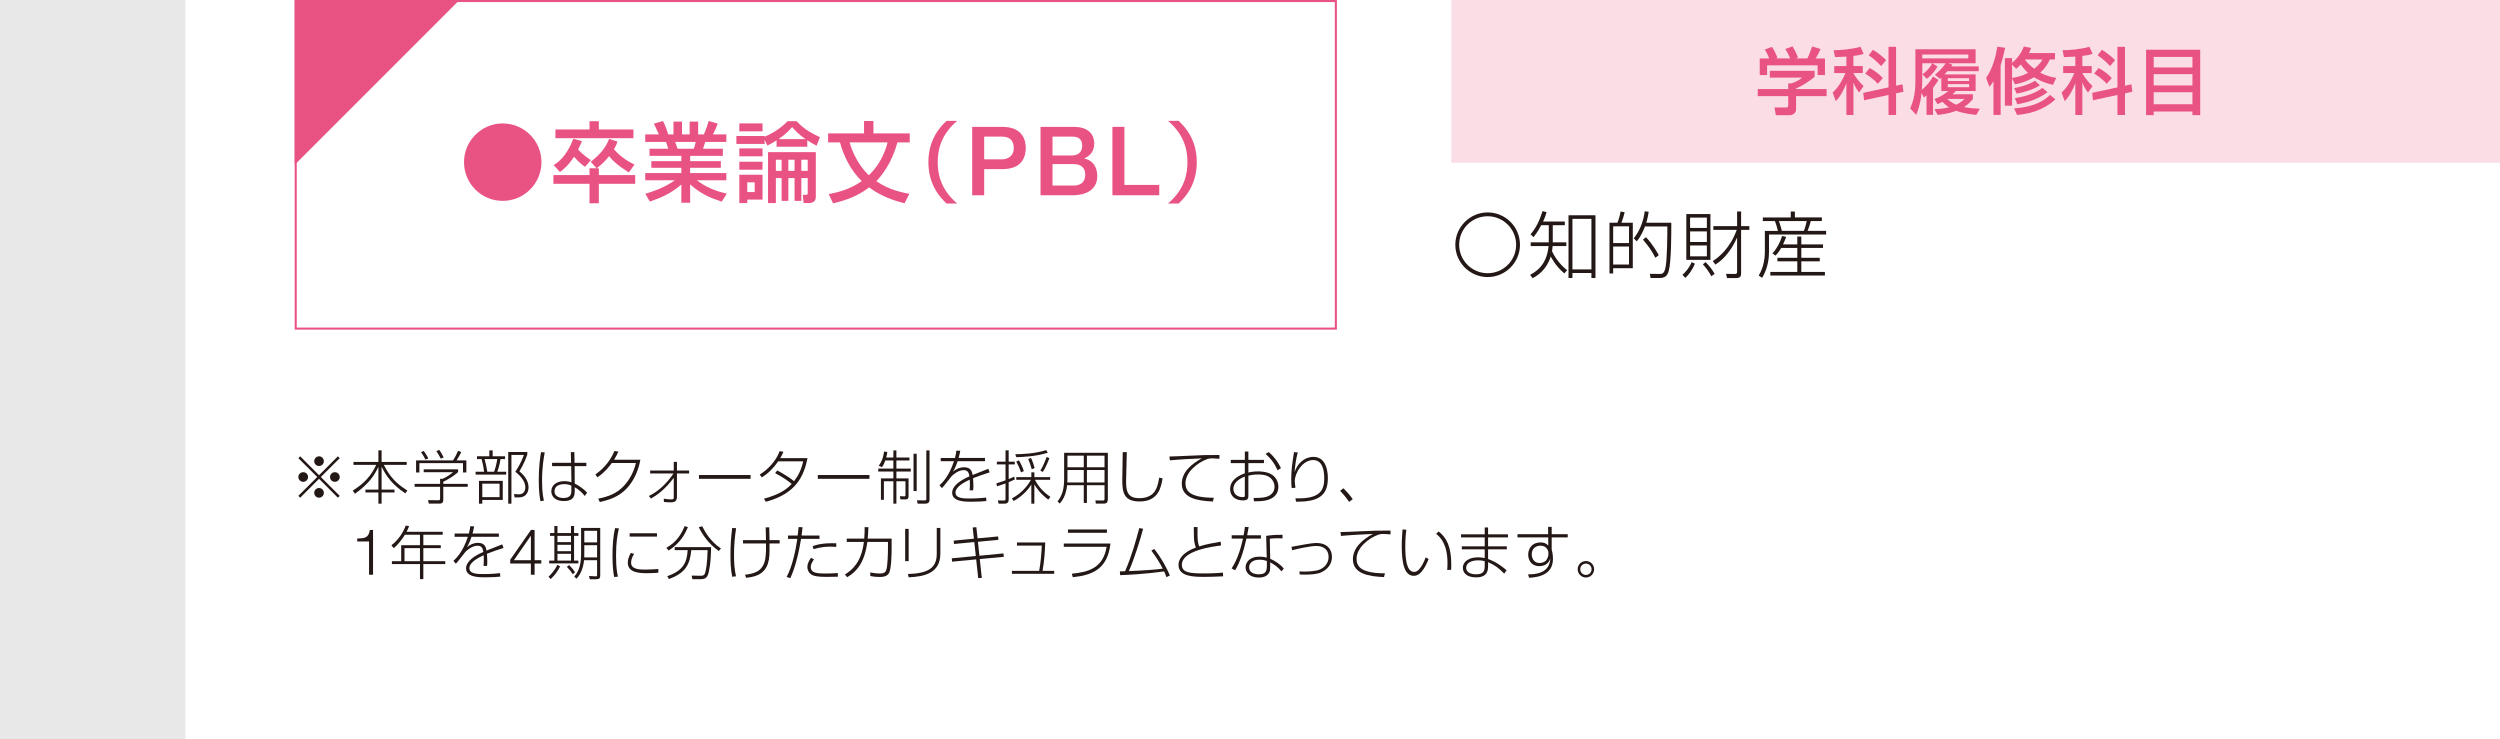 <?xml version="1.0" encoding="UTF-8"?><svg id="_イヤー_2" xmlns="http://www.w3.org/2000/svg" viewBox="0 0 860 254.29"><defs><style>.cls-1{fill:#e95383;}.cls-2{fill:#e9e8e8;}.cls-3{fill:#fbdde6;}.cls-4{fill:#231815;}</style></defs><g id="mb"><rect class="cls-2" width="63.78" height="254.29"/><g><g><g><path class="cls-4" d="M522.87,84.19c0,6.12-5,11.12-11.12,11.12s-11.12-5-11.12-11.12,5.05-11.12,11.12-11.12,11.12,4.92,11.12,11.12Zm-20.92,0c0,5.4,4.38,9.8,9.8,9.8s9.8-4.4,9.8-9.8-4.42-9.8-9.8-9.8-9.8,4.33-9.8,9.8Z"/><path class="cls-4" d="M538.3,76.19v1.28h-4.15v5.88h4.67v1.3h-4.73c-.05,.8-.12,1.33-.2,1.72,.67,1.6,2.5,4.5,5.2,6.58l-.95,1.1c-2.9-2.4-4.33-5.15-4.68-5.82-1.47,4.6-4.5,6.55-6.25,7.47l-.85-1.17c4.35-2.25,5.92-5.67,6.35-9.88h-6.15v-1.3h6.22v-5.88h-2.6c-1.3,2.47-2.23,3.57-2.67,4.1l-1-.97c1.77-2.08,2.95-4.3,4.15-8l1.38,.4c-.25,.8-.55,1.78-1.22,3.2h7.47Zm10.55,19.45h-1.4v-1.73h-6.53v1.73h-1.35v-21.58h9.27v21.58Zm-1.4-20.35h-6.53v17.38h6.53v-17.38Z"/><path class="cls-4" d="M556.35,76.64c.25-.5,.6-1.25,1.15-3.88l1.38,.25c-.15,.67-.5,2.02-1.12,3.62h3.92v15.62h-6.75v1.83h-1.27v-17.45h2.7Zm4.03,1.22h-5.45v5.75h5.45v-5.75Zm0,6.95h-5.45v6.2h5.45v-6.2Zm14.55-8.17c0,3.55,0,13.52-.88,16.52-.5,1.78-1.27,2.48-3.3,2.48h-2.95l-.25-1.45,3.17,.05c1.05,.03,1.65-.05,2.15-1.9,.67-2.6,.7-12.18,.7-14.43h-7.7c-.42,1.1-1.4,3.5-2.85,5.12l-1-1.05c1.97-2.47,3.3-5.65,3.77-9.3l1.35,.17c-.15,1-.3,2.05-.83,3.78h8.6Zm-5.47,12.05c-1.23-2.4-2.3-3.92-4.28-6.25l1.03-.85c2.33,2.42,3.97,5.4,4.4,6.17l-1.15,.92Z"/><path class="cls-4" d="M578.77,94.52c1-.88,2.22-2.17,3.17-4.35l1.12,.55c-.98,2.3-2.1,3.72-3.3,4.88l-1-1.08Zm9.62-20.87v15.75h-8.3v-15.75h8.3Zm-1.23,1.2h-5.77v3.55h5.77v-3.55Zm0,4.75h-5.77v3.65h5.77v-3.65Zm0,4.85h-5.77v3.73h5.77v-3.73Zm1.55,10.58c-.97-1.78-1.92-3-2.92-4.1l.95-.77c1.42,1.47,2.3,2.7,3.1,4.02l-1.12,.85Zm.5-5.23c2.28-1.5,5.95-4.45,8.23-10.72h-8.05v-1.28h8.17v-5.05h1.38v5.05h2.83v1.28h-2.83v14.9c0,1.05-.28,1.67-1.78,1.67h-3.05l-.38-1.45,3.05,.05c.6,0,.78-.17,.78-.78v-11.77c-1.7,3.9-4.38,7.45-7.48,9.32l-.88-1.22Z"/><path class="cls-4" d="M616.02,74.79v-2.03h1.42v2.03h9.27v1.25h-3.82c-.15,.85-.85,2.88-1.08,3.38h6.38v1.25h-19.65v5.83c0,2.18-.27,5.5-2.35,9.07l-1.2-.77c2-3.3,2.12-6.82,2.12-8.17v-7.2h4.5c-.15-.7-.75-2.75-1.05-3.38h-4.15v-1.25h9.6Zm2.25,9.28v-2.7h1.38v2.7h7.47v1.22h-7.47v3.4h6.35v1.2h-6.35v3.65h8.12v1.25h-18.78v-1.25h9.28v-3.65h-6.83v-1.2h6.83v-3.4h-5.53c-.9,1.5-1.4,2.05-1.95,2.63l-1.08-.75c1.5-1.58,2.73-3.92,3.35-6l1.38,.33c-.28,.75-.5,1.33-1.08,2.58h4.9Zm2.27-4.65c.3-.63,.85-2.6,.98-3.38h-9.58c.67,2.03,.8,2.43,1.02,3.38h7.58Z"/></g><rect class="cls-3" x="499.25" width="360.75" height="56"/></g><g><path class="cls-1" d="M624.23,24.36v2.07c-1.42,1.28-4.4,3.2-6.38,4v.2h10.5v2.45h-10.5v4.48c0,1.8-1.8,2.07-2.05,2.07h-4.9l-.48-2.65h4.03c.7,0,.7-.35,.7-.8v-3.1h-10.48v-2.45h10.48v-1.95h1.1c.85-.27,2.58-.98,3.7-1.98h-11.12v-2.35h15.4Zm-15.62-4.25c-.52-1.35-1.15-2.47-1.5-3.08l2.43-.9c.67,.95,1.45,2.42,1.88,3.75l-.58,.22h5c-.62-1.45-1.1-2.3-1.7-3.22l2.47-.95c.53,.8,1.5,2.65,1.9,3.9l-.83,.27h4.05c.3-.58,.68-1.33,1.65-4.1l2.88,.85c-.58,1.33-.9,1.98-1.65,3.25h3.18v5.72h-2.53v-3.35h-17.38v3.35h-2.53v-5.72h3.25Z"/><path class="cls-1" d="M635.15,19.46c-2.45,.15-3.05,.15-3.9,.17l-.47-2.35c2.02,0,6.52-.33,9.22-1.2l1.1,2.45c-.97,.3-1.52,.47-3.52,.7v3.5h3.22v2.4h-3.22v.08c.47,.85,1.7,2.75,3.5,4.4l-1.55,2.22c-.75-.97-1.3-1.85-1.95-3.4v11.12h-2.42v-10.9c-.88,2.25-1.98,4.42-3.65,6.15l-1.08-2.97c2.03-1.8,3.33-4.22,4.4-6.7h-3.85v-2.4h4.18v-3.28Zm14.5,10.6v-13.97h2.6v13.4l2.2-.48,.33,2.55-2.53,.55v7.45h-2.6v-6.9l-8.4,1.83-.3-2.55,8.7-1.88Zm-6.45-6.65c2.02,1.15,3.1,1.97,4.5,3.45l-1.75,1.97c-1.35-1.6-3.4-2.95-4.33-3.53l1.58-1.9Zm1.1-6.28c1.6,.95,3.17,2.2,4.55,3.55l-1.75,2.05c-.55-.58-2.07-2.25-4.27-3.73l1.47-1.88Z"/><path class="cls-1" d="M665.63,25.74c2.35-2,3.38-3.48,3.67-3.98h-4.62l1.83,1.08c-.65,1.17-1.55,2.6-3.7,4.3l-1.47-1.57c1-.75,2.45-2,3.33-3.8h-3.4v5.83c0,.87-.08,2.43-.15,3.3,1.9-1.62,2.95-3.05,3.85-4.6l1.88,1.2c-.45,.73-.98,1.55-1.88,2.75v9.27h-2.25v-6.75c-.3,.3-.45,.42-.88,.82l-.83-1.6c-.4,3.95-1.3,6.15-1.85,7.52l-2.05-2.25c1.3-2.9,1.78-5.6,1.78-9.65v-10.67h20.72v4.82h-9.32l1.35,.5c-.17,.25-.3,.43-.42,.58h9.47v1.65h-10.77c-.28,.33-.48,.53-1,1.1h10.7v5.7h-6.8c-.25,.28-.47,.53-1.1,1.13h6.95v1.62c-.45,.55-1.35,1.7-3.05,2.78,1.85,.38,3.48,.5,5.43,.58l-1.18,2.12c-1.05-.1-4.2-.42-6.92-1.4-2.7,1-4.92,1.25-6.4,1.4l-1.12-1.97c1.02-.03,2.65-.08,5.05-.65-1.25-.8-1.88-1.43-2.3-1.88-.62,.35-1,.53-1.65,.83l-1.08-1.8c2.73-.95,4.3-2.37,4.75-2.75h-2.38v-4.55c-.12,.15-.27,.3-.4,.4l-1.78-1.4Zm-4.38-6.98v1.33h15.85v-1.33h-15.85Zm8.55,15.27c1.38,1.2,2.55,1.73,3.15,1.98,1.65-.8,2.22-1.38,2.83-1.98h-5.98Zm.23-7.12v.95h7.35v-.95h-7.35Zm0,2.03v1.05h7.35v-1.05h-7.35Z"/><path class="cls-1" d="M685.75,27.99c-.5,.77-.83,1.2-1.38,1.88l-1.15-3.08c2.53-3.58,3.48-8.25,3.85-10.73l2.7,.38c-.33,1.53-.73,3.4-1.55,6v17.1h-2.47v-11.55Zm20.5,1.2c-1.25-.3-3.6-.82-6.58-2.62-2.77,1.68-5.15,2.15-6.52,2.45l-1-2.08v9.4h-2.48V19.99h2.48v1.6c.52-.42,2.82-2.25,4.05-5.58l2.5,.48c-.2,.52-.35,.97-.75,1.77h8.97v2.2h-1.8c-.4,1.05-1.33,2.78-3.28,4.53,2.35,1.27,4.18,1.57,5.5,1.8l-1.1,2.4Zm-14.1-6.95v4.57c1.67-.27,3.15-.52,5.5-1.75-1.45-1.32-2.18-2.4-2.48-2.88-.72,.75-1.15,1.08-1.62,1.48l-1.4-1.42Zm14.9,11.92c-4.3,4.05-9.6,5.08-13.2,5.38l-1-2.25c7.43-.53,10.53-2.92,12.38-4.65l1.83,1.53Zm-5.3-4.83c-1.58,1.1-4.72,2.28-8,2.88l-.88-1.9c1.88-.38,4.62-.97,7.17-2.52l1.7,1.55Zm2.6,2.38c-2.65,2.08-6.6,3.55-10.4,4.15l-.85-2.12c3.33-.5,6.83-1.48,9.5-3.5l1.75,1.47Zm-7.75-11.2c.5,.75,1.5,1.92,3.18,3.15,1.75-1.42,2.55-2.62,2.82-3.2h-5.97l-.03,.05Z"/><path class="cls-1" d="M713.9,19.46c-2.45,.15-3.05,.15-3.9,.17l-.47-2.35c2.02,0,6.52-.33,9.22-1.2l1.1,2.45c-.97,.3-1.52,.47-3.52,.7v3.5h3.22v2.4h-3.22v.08c.47,.85,1.7,2.75,3.5,4.4l-1.55,2.22c-.75-.97-1.3-1.85-1.95-3.4v11.12h-2.42v-10.9c-.88,2.25-1.98,4.42-3.65,6.15l-1.08-2.97c2.03-1.8,3.33-4.22,4.4-6.7h-3.85v-2.4h4.18v-3.28Zm14.5,10.6v-13.97h2.6v13.4l2.2-.48,.33,2.55-2.53,.55v7.45h-2.6v-6.9l-8.4,1.83-.3-2.55,8.7-1.88Zm-6.45-6.65c2.02,1.15,3.1,1.97,4.5,3.45l-1.75,1.97c-1.35-1.6-3.4-2.95-4.33-3.53l1.58-1.9Zm1.1-6.28c1.6,.95,3.17,2.2,4.55,3.55l-1.75,2.05c-.55-.58-2.07-2.25-4.27-3.73l1.47-1.88Z"/><path class="cls-1" d="M738.25,17.11h18.62v22.5h-2.67v-1.25h-13.33v1.25h-2.62V17.11Zm15.95,2.47h-13.33v3.63h13.33v-3.63Zm0,5.93h-13.33v3.88h13.33v-3.88Zm-13.33,10.35h13.33v-4.13h-13.33v4.13Z"/></g></g><g><g><path class="cls-1" d="M459.18,.71V112.68H102.08V.71H459.18M459.89,0H101.37V113.39H459.89V0h0Z"/><g><path class="cls-1" d="M186.26,55.78c0,7.35-5.97,13.32-13.32,13.32s-13.32-5.94-13.32-13.32,6.03-13.32,13.32-13.32,13.32,5.91,13.32,13.32Z"/><path class="cls-1" d="M205.22,57.89l-2.01-2.25c3.3-2.58,5.07-4.71,6.33-7.86l2.88,.93c-.27,.78-.51,1.44-1.23,2.64,2.76,3.18,5.85,4.65,7.08,5.25l-1.95,2.73c-4.02-2.55-5.64-4.14-6.78-5.61-1.8,2.25-3.09,3.24-4.29,4.17h.75v2.34h12.51v3h-12.51v6.69h-3.21v-6.69h-12.42v-3h12.42v-2.34h2.43Zm-3.96-.51c-2.07-1.35-3.54-3.18-3.78-3.48-1.86,2.91-3.57,4.29-4.86,5.28l-2.16-2.4c1.26-.78,4.35-2.73,6.78-9.06l2.94,.84c-.33,.84-.51,1.26-1.32,2.91,.18,.18,1.86,1.95,4.38,3.63l-1.98,2.28Zm1.53-15.69h3.21v2.85h11.91v3h-26.85v-3h11.73v-2.85Z"/><path class="cls-1" d="M221.99,66.67c2.97-.9,6.69-2.19,10.14-4.65h-10.17v-2.49h12.42v-1.8h-10.32v-2.31h10.32v-1.8h-10.95v-2.46h6.45c-.09-.33-.51-1.77-.81-2.34h-7.11v-2.58h4.71c-.21-.45-1.17-2.49-1.74-3.72l3.12-.87c.75,1.41,1.2,2.61,1.8,4.59h1.83v-4.41h2.94v4.41h2.61v-4.41h2.94v4.41h1.95c.57-1.23,1.32-3.33,1.65-4.62l3.12,.9c-.09,.27-.75,2.13-1.65,3.72h4.62v2.58h-7.26c-.09,.33-.63,1.98-.75,2.34h6.81v2.46h-11.25v1.8h10.56v2.31h-10.56v1.8h12.45v2.49h-10.14c3.3,2.49,6.33,3.63,10.29,4.62l-1.74,2.73c-4.23-1.41-7.26-2.73-10.86-5.94v6.3h-3.03v-6.27c-3.36,2.97-6.81,4.5-10.83,5.88l-1.56-2.67Zm10.26-17.85c.15,.36,.72,2.01,.84,2.34h5.58c.27-.69,.48-1.38,.66-2.34h-7.08Z"/><path class="cls-1" d="M263.03,48.05v1.47h-9.72v-2.73h9.72v.24c1.53-.63,5.19-2.43,7.89-5.34h3.12c1.89,2.1,4.32,3.81,8.01,5.49l-1.14,2.94c-.87-.45-1.71-.87-3.21-1.86v2.22h-10.56v-2.19c-1.47,.96-2.34,1.38-3.18,1.77l-.93-2.01Zm-8.7-5.61h7.98v2.73h-7.98v-2.73Zm0,8.61h7.98v2.73h-7.98v-2.73Zm0,4.59h7.98v2.76h-7.98v-2.76Zm0,4.47h7.98v8.55h-5.25v1.2h-2.73v-9.75Zm2.73,2.61v3.36h2.55v-3.36h-2.55Zm23.58-10.38v15.24c0,.57,0,2.28-2.43,2.28h-1.77l-.27-2.85h1.02c.51,0,.66-.09,.66-.51v-5.25h-2.19v7.86h-2.34v-7.86h-2.13v7.86h-2.31v-7.86h-1.98v8.61h-2.7v-17.52h16.44Zm-13.74,2.61v3.84h1.98v-3.84h-1.98Zm10.2-7.08c-2.49-1.77-3.63-3.03-4.59-4.17-.63,.72-1.98,2.31-4.71,4.17h9.3Zm-5.91,7.08v3.84h2.13v-3.84h-2.13Zm4.47,0v3.84h2.19v-3.84h-2.19Z"/><path class="cls-1" d="M284.87,48.98v-3.09h12.36v-4.26h3.24v4.26h12.48v3.09h-4.23c-1.92,7.08-5.4,11.43-7.26,13.35,4.32,2.97,8.85,3.9,11.37,4.35l-1.68,3.27c-6.27-1.62-9.69-3.66-12.15-5.49-4.56,3.54-9.6,4.83-12.42,5.49l-1.5-3.18c2.88-.54,7.14-1.5,11.37-4.47-3.93-3.81-6.27-8.79-7.5-13.32h-4.08Zm7.38,0c1.83,6.27,5.19,9.96,6.63,11.31,3.39-3.21,5.43-7.29,6.45-11.31h-13.08Z"/><path class="cls-1" d="M329.27,41.57c-6.03,5.13-6.69,10.74-6.69,14.22s.66,9.09,6.69,14.22h-3.66c-2.13-2.01-6.24-6.3-6.24-14.22s4.11-12.21,6.24-14.22h3.66Z"/><path class="cls-1" d="M334.43,43.64h10.41c6.74,0,8.03,4.35,8.03,7.3s-1.29,7.27-8.03,7.24h-6.28v9h-4.13v-23.54Zm4.13,11.18h6.05c1.85,0,4.13-.93,4.13-3.91s-1.88-3.91-4.07-3.91h-6.11v7.83Z"/><path class="cls-1" d="M357.94,43.64h11.46c4.23,0,7.01,1.91,7.01,5.82,0,2.37-1.22,4.08-3.38,5v.07c2.87,.63,4.43,2.87,4.43,6.08,0,3.7-2.58,6.57-8.69,6.57h-10.83v-23.54Zm4.13,9.84h6.74c1.98,0,3.47-1.15,3.47-3.26,0-2.37-1.22-3.22-3.47-3.22h-6.74v6.48Zm0,10.35h7.3c2.51,0,3.96-1.36,3.96-3.74s-1.45-3.64-3.96-3.64h-7.3v7.38Z"/><path class="cls-1" d="M382.67,43.64h4.13v19.98h11.98v3.56h-16.11v-23.55Z"/><path class="cls-1" d="M401.79,70.01c6.03-5.13,6.69-10.74,6.69-14.22s-.66-9.09-6.69-14.22h3.66c2.13,2.01,6.24,6.3,6.24,14.22s-4.11,12.21-6.24,14.22h-3.66Z"/></g></g><polygon class="cls-1" points="101.37 56.69 101.37 0 158.07 0 101.37 56.69"/></g><g><path class="cls-4" d="M103.27,171.21l-.64-.64,6.5-6.48-6.5-6.48,.64-.64,6.48,6.5,6.48-6.5,.64,.64-6.5,6.48,6.5,6.48-.64,.64-6.48-6.5-6.48,6.5Zm2.7-7.12c0,.9-.74,1.66-1.66,1.66s-1.68-.74-1.68-1.66,.76-1.66,1.68-1.66,1.66,.76,1.66,1.66Zm5.44-5.44c0,.88-.72,1.66-1.66,1.66s-1.66-.76-1.66-1.66,.76-1.68,1.66-1.68,1.66,.76,1.66,1.68Zm0,10.88c0,.9-.72,1.68-1.66,1.68s-1.66-.76-1.66-1.68,.76-1.66,1.66-1.66,1.66,.76,1.66,1.66Zm5.46-5.44c0,.9-.74,1.66-1.68,1.66s-1.66-.74-1.66-1.66,.76-1.66,1.66-1.66,1.68,.76,1.68,1.66Z"/><path class="cls-4" d="M130.17,158.9v-3.98h1.1v3.98h8.64v1.02h-7.88c2.02,3.98,4.24,6.44,8.1,8.82l-.72,.98c-4.4-3-6.48-5.76-8.14-9.18v7.88h4.44v1h-4.44v3.84h-1.1v-3.84h-4.46v-1h4.46v-7.84c-1.46,3.14-3.44,5.98-8.06,9.26l-.78-1.06c4.04-2.56,6.32-5.08,8.08-8.86h-7.82v-1.02h8.58Z"/><path class="cls-4" d="M157.59,162.41c-1.66,1.42-2.96,2.22-5.1,3.32v.72h8.4v1.02h-8.4v4.42c0,1.36-.8,1.36-1.64,1.36h-3.34l-.26-1.2,3.34,.04c.66,0,.8-.02,.8-.6v-4.02h-8.76v-1.02h8.76v-1.74h.88c1.04-.48,2.48-1.32,3.6-2.28h-10.12v-.98h11.84v.96Zm2.84-4.04v4.16h-1.16v-3.22h-15v3.22h-1.14v-4.16h12.7c.58-.8,1.36-2.34,1.76-3.3l1.08,.44c-.26,.56-.98,1.96-1.6,2.86h3.36Zm-14.08-.28c-.4-.86-.96-1.8-1.52-2.54l.92-.42c.8,1,1.42,2.22,1.6,2.58l-1,.38Zm5.28-.32c-.38-.76-1.04-1.9-1.52-2.6l1-.4c.46,.62,.8,1.18,1.52,2.58l-1,.42Z"/><path class="cls-4" d="M168.33,156.96v-2.02h1.14v2.02h4.26v.96h-1.56c-.14,1.02-.4,2.46-1.1,4.36h3.06v.98h-10.52v-.98h2.92c-.24-2-.6-3.34-.88-4.36h-1.56v-.96h4.24Zm4.62,15.02h-7.04v1.28h-1.14v-7.84h8.18v6.56Zm-1.1-5.6h-5.94v4.64h5.94v-4.64Zm-1.88-4.1c.52-1.46,.84-2.7,1.08-4.36h-4.34c.42,1.7,.72,2.96,.92,4.36h2.34Zm4.86,10.98v-17.78h6.56v.92c-1,2.92-2.34,5.1-2.72,5.74,2.68,2.16,3.14,4.2,3.14,5.58,0,.3,0,3.38-3.34,3.38h-1.46l-.18-1.14,1.58,.08c1.64,.08,2.3-1.14,2.3-2.4,0-2.04-1.6-3.92-3.44-5.36,.88-1.36,2.02-3.18,2.96-5.78h-4.3v16.76h-1.1Z"/><path class="cls-4" d="M187.39,155.64c-.34,1.82-.92,5.04-.92,9.72,0,4.18,.44,5.98,.64,6.86l-1.18,.2c-.16-.76-.6-2.9-.6-7.3,0-4.8,.54-8.16,.78-9.58l1.28,.1Zm9.07,3.56l-.1-3.66h1.22l.06,3.66h4.06v1.16h-4.02l.02,5.98c1.34,.68,2.88,1.66,4.28,3.14l-.84,1.14c-.92-1.26-2.22-2.32-3.44-3.02v1c0,1.5,.1,3.76-3.79,3.76-3.3,0-4.26-1.96-4.26-3.36,0-2.1,1.86-3.48,4.44-3.48,.28,0,1.28,0,2.48,.38l-.08-5.54h-6.58v-1.16h6.55Zm.09,7.86c-.56-.24-1.24-.52-2.42-.52-1.8,0-3.38,.7-3.38,2.44,0,2.14,2.34,2.34,3.04,2.34,2.76,0,2.76-1.56,2.76-2.8v-1.46Z"/><path class="cls-4" d="M220.29,158.14c-.66,3.64-2.14,7.12-4.66,9.84-2.64,2.88-6.14,4.02-9.3,4.72l-.54-1.16c3.46-.7,6.44-1.78,8.88-4.46,2.02-2.2,3.4-4.9,4.08-7.82h-8.26c-1.16,1.54-2.44,3.18-4.96,4.94l-.72-.98c1.66-1.2,4.66-3.58,6.58-8.08l1.34,.2c-.32,.7-.62,1.42-1.48,2.8h9.04Z"/><path class="cls-4" d="M223.21,170.61c3.58-1.64,6.64-4.98,8.48-7.74h-8.04v-1h8.12v-2.98h1.1v2.98h4.18v1h-4.18v7.9c0,1.6-.62,2.04-2.28,2.04-.68,0-1.54-.06-2.2-.14l-.06-1.12c.26,.04,.38,.06,1.32,.18,.32,.04,.72,.06,1.06,.06,1.06,0,1.06-.08,1.06-1.14v-6.28c-3,4.02-5.74,5.92-7.84,7.14l-.72-.9Z"/><path class="cls-4" d="M258.21,163.41v1.3h-17.76v-1.3h17.76Z"/><path class="cls-4" d="M267.38,161.83c2.28,1.22,4.7,2.76,5.76,3.7,1.38-1.78,2.46-3.72,3.16-6.84h-8.6c-1.5,2.2-3.36,4.12-5.62,5.52l-.74-.96c2.94-1.78,5.64-4.76,6.86-8.06l1.3,.22c-.3,.72-.58,1.36-1.08,2.18h9.38c-1.3,6.2-3.84,12.18-14.34,15.02l-.66-1.06c6.14-1.64,8.38-3.82,9.54-5.1-.94-.78-3.2-2.46-5.7-3.7l.74-.92Z"/><path class="cls-4" d="M299.09,163.41v1.3h-17.76v-1.3h17.76Z"/><path class="cls-4" d="M307.32,157.38v-2.44h1.04v2.44h4.48v1.02h-4.48v2.8h4.94v1h-4.94v2.38h4.18v6.16c0,.68-.24,1.06-1.06,1.06h-1.74l-.18-1.1,1.48,.04c.32,0,.44,0,.44-.56v-4.62h-3.12v7.7h-1.04v-7.7h-3.26v6.38h-1.02v-7.36h4.28v-2.38h-5.2v-1h5.2v-2.8h-2.78c-.54,1.54-.92,2.02-1.14,2.3l-1.1-.48c1.2-1.72,1.48-2.82,1.84-4.9l1.1,.16c-.08,.62-.16,1.1-.38,1.9h2.46Zm8.02-1.3v12.84h-1.08v-12.84h1.08Zm4.42-1.14v16.92c0,1.1-.56,1.4-1.62,1.4h-2.48l-.22-1.16,2.72,.04c.5,0,.5-.28,.5-.52v-16.68h1.1Z"/><path class="cls-4" d="M330.33,155.06c-.12,.64-.22,1.2-.56,2.48h9.06v1.12h-9.4c-.78,2.32-1.34,3.16-1.64,3.6,.62-.48,1.94-1.52,3.88-1.52,2.48,0,2.76,1.76,2.9,2.66,3.08-1.22,3.42-1.36,5.42-2.14l.44,1.24c-1.92,.62-3.94,1.28-5.7,2,.08,.88,.12,2.06,.12,2.82,0,.28,0,.8-.1,1.36h-1.2c.06-.6,.1-1.04,.1-2.04,0-.14,0-.88-.04-1.64-2.6,1.18-4.92,2.7-4.92,4.44,0,2.04,2.86,2.04,4.96,2.04,2.78,0,4.68-.22,5.58-.32l.1,1.2c-1.06,.1-2.68,.24-5.16,.24-2.16,0-6.62,0-6.62-3.08,0-2.5,2.98-4.36,5.94-5.66-.16-.92-.36-2.14-2-2.14-2.04,0-3.92,1.88-4.16,2.12-.26,.3-2.7,3.48-3.28,4.08l-.86-.98c1.06-.98,3.22-3,4.98-8.28h-4.56v-1.12h4.9c.34-1.26,.42-1.92,.48-2.52l1.34,.04Z"/><path class="cls-4" d="M349.08,164.94c-.64,.3-1.24,.58-2.1,.94v6c0,.8-.28,1.38-1.5,1.38h-1.96l-.26-1.12,2.04,.04c.5,0,.6-.14,.6-.62v-5.26c-1.62,.58-2.36,.8-2.92,.98l-.24-1c1.76-.54,2.68-.88,3.16-1.06v-5.46h-2.98v-.96h2.98v-3.88h1.08v3.88h2.1v.96h-2.1v5.04c.28-.12,.88-.38,1.92-.84l.18,.98Zm-.96,6.5c3.1-1.64,5.3-4.14,6.52-6.38h-5.04v-.92h5.18v-1.66h1.04v1.66h5.44v.92h-5.22c.86,1.84,2.52,3.98,5.32,5.88l-.76,.92c-2.54-1.86-3.98-3.86-4.78-5.24v6.64h-1.04v-6.56c-.56,.92-2.52,3.72-6.1,5.66l-.56-.92Zm1.14-15.18c1.92-.02,6.66-.14,10.64-1.42l.54,.9c-4.3,1.36-9.32,1.5-10.84,1.52l-.34-1Zm1.98,6.22c-.48-1.38-.96-2.46-1.64-3.68l.9-.46c.78,1.28,1.26,2.38,1.7,3.72l-.96,.42Zm3.68-1.06c-.38-1.42-.8-2.52-1.22-3.52l.98-.36c.6,1.3,.94,2.38,1.24,3.48l-1,.4Zm2.96,.48c1.06-1.7,1.82-3.74,2.16-4.72l.96,.44c-.34,.88-1.12,2.94-2.26,4.72l-.86-.44Z"/><path class="cls-4" d="M381.1,171.6c0,1.08-.28,1.64-1.38,1.64h-2.76l-.14-1.1,2.7,.04c.44,0,.44-.42,.44-.6v-4.68h-6.06v6.12h-1.08v-6.12h-5.72c-.4,3.42-1.5,5.1-2.52,6.34l-.78-.76c1.72-2.18,2.26-4.44,2.26-7.86v-8.86h15.04v15.84Zm-13.9-7.18c0,.62,0,1.02-.02,1.54h5.64v-4.28h-5.62v2.74Zm5.62-7.66h-5.62v3.98h5.62v-3.98Zm7.14,0h-6.06v3.98h6.06v-3.98Zm0,4.92h-6.06v4.28h6.06v-4.28Z"/><path class="cls-4" d="M387.62,155.53c-.02,1.54-.24,8.42-.24,9.82,0,3.12,.16,6.02,4.48,6.02s5.42-2.32,5.84-3.14c.58-1.14,.92-3.02,1.08-3.94l1.14,.28c-.48,2.88-1.32,7.94-7.88,7.94-5.38,0-5.98-3.04-5.98-7.38,0-1.52,.14-8.24,.16-9.6h1.4Z"/><path class="cls-4" d="M419.48,157.82c-1.68-.12-1.86-.14-2.32-.14-1.2,0-1.6,.16-1.9,.26-3.3,1.2-7.46,4.46-7.46,8.3,0,2.36,1.3,3.48,3.2,4.14,2.08,.74,4.52,.84,6.56,.84l-.32,1.3c-5.26-.22-10.7-1.12-10.7-6.14,0-3.94,3.32-6.8,6.88-8.7-2.08,.04-8.96,.46-10.98,.68l-.16-1.32c.88,0,4.36-.16,6.04-.24,5.46-.28,6.86-.28,11.16-.28v1.3Z"/><path class="cls-4" d="M428.22,155.32h1.22v2.88h5.36v1.12h-5.36v3.22c.66-.14,1.72-.38,3.36-.38,1.08,0,3.28,.12,4.88,1.22,1.6,1.12,2.08,2.8,2.08,4.12,0,2.48-1.66,3.62-2.54,4.06-1.38,.66-2.7,.9-5.84,.9l-.16-1.16c3.12-.02,4.24-.16,5.42-.8,.86-.48,1.8-1.48,1.8-3.04,0-1.2-.6-2.74-2.18-3.58-.76-.42-2.06-.66-3.42-.66-1.76,0-2.82,.26-3.4,.4v6.86c0,.9-.08,1.66-1.88,1.66-2.52,0-4.4-1.38-4.4-3.92,0-2.78,2.32-4.42,5.06-5.4v-3.5h-4.84v-1.12h4.84v-2.88Zm0,8.62c-2.3,.86-3.94,2.34-3.94,4.2,0,1.4,.98,2.86,3.2,2.86,.74,0,.74-.22,.74-.58v-6.48Zm8.22-8.42c1.32,1.04,3.04,3.02,4.2,5.5l-1.14,.76c-1.22-2.64-2.38-4.08-4.14-5.64l1.08-.62Z"/><path class="cls-4" d="M446.44,155.64c-.5,1.8-.8,3.38-1.12,6.8,.48-1.26,1.1-2.86,3.04-4.18,1.34-.92,2.66-1.1,3.42-1.1,5,0,5,6.34,5,7.38,0,6.34-3.74,8.08-10.94,8.06l-.22-1.18c8.2,.28,9.92-2.5,9.92-6.84,0-2.86-.62-6.32-3.84-6.32-3.56,0-6.3,4.4-6.3,7.28,0,.5,.1,1.1,.24,2.24l-1.3,.12c-.08-.7-.16-1.64-.16-3.06,0-3.18,.38-5.64,.96-9.3l1.3,.1Z"/><path class="cls-4" d="M464.08,172.65c-1.18-1.74-2-2.68-3.08-3.8l1.1-.88c1.34,1.24,2.52,2.7,3.24,3.74l-1.26,.94Z"/><path class="cls-4" d="M122.89,185.26c2.42-.09,3.92-.13,4.33-2.96h1.11v15.4h-1.38v-11.44h-4.07v-.99Z"/><path class="cls-4" d="M152.29,182.95v1h-6.66v3.6h6v1h-6v4.5h7.54v.98h-7.54v5.2h-1.16v-5.2h-9.66v-.98h3.2v-5.5h6.46v-3.6h-5.2c-.18,.32-1.84,3.06-3.86,4.62l-.76-1.02c2.6-1.94,4.16-4.68,4.92-6.74l1.18,.16c-.28,.72-.52,1.26-.9,1.98h12.44Zm-7.82,5.6h-5.32v4.5h5.32v-4.5Z"/><path class="cls-4" d="M163.11,181.06c-.12,.64-.22,1.2-.56,2.48h9.06v1.12h-9.4c-.78,2.32-1.34,3.16-1.64,3.6,.62-.48,1.94-1.52,3.88-1.52,2.48,0,2.76,1.76,2.9,2.66,3.08-1.22,3.42-1.36,5.42-2.14l.44,1.24c-1.92,.62-3.94,1.28-5.7,2,.08,.88,.12,2.06,.12,2.82,0,.28,0,.8-.1,1.36h-1.2c.06-.6,.1-1.04,.1-2.04,0-.14,0-.88-.04-1.64-2.6,1.18-4.92,2.7-4.92,4.44,0,2.04,2.86,2.04,4.96,2.04,2.78,0,4.68-.22,5.58-.32l.1,1.2c-1.06,.1-2.68,.24-5.16,.24-2.16,0-6.62,0-6.62-3.08,0-2.5,2.98-4.36,5.94-5.66-.16-.92-.36-2.14-2-2.14-2.04,0-3.92,1.88-4.16,2.12-.26,.3-2.7,3.48-3.28,4.08l-.86-.98c1.06-.98,3.22-3,4.98-8.28h-4.56v-1.12h4.9c.34-1.26,.42-1.92,.48-2.52l1.34,.04Z"/><path class="cls-4" d="M175.53,192.52l7.12-10.22h1.25v10.4h2.31v1.16h-2.31v3.84h-1.28v-3.84h-7.1v-1.33Zm7.1,.18v-8.38h-.04l-5.8,8.38h5.85Z"/><path class="cls-4" d="M188.68,198.4c1.08-1.04,2.16-2.24,3.08-4.1l.92,.54c-.8,1.64-1.78,2.96-3.24,4.36l-.76-.8Zm3.08-17.46v2.44h4.66v-2.44h1.06v2.44h1.48v.96h-1.48v8.5h1.48v.96h-10.04v-.96h1.78v-8.5h-1.48v-.96h1.48v-2.44h1.06Zm4.66,3.4h-4.66v2.16h4.66v-2.16Zm0,3.06h-4.66v2.22h4.66v-2.22Zm0,3.1h-4.66v2.34h4.66v-2.34Zm.62,7.04c-.58-.9-1.12-1.6-2.04-2.54l.78-.62c.7,.7,1.34,1.42,2.04,2.46l-.78,.7Zm3.88-4.84c-.24,2.34-1.02,4.74-2.6,6.36l-.78-.72c.66-.76,2.36-2.68,2.36-7.7v-9.02h6.58v16.36c0,.84-.24,1.28-1.44,1.28h-2.14l-.28-1.12,2.28,.12c.38,.02,.5-.02,.5-.58v-4.98h-4.48Zm4.48-5.16h-4.4v2.86c0,.42,0,.78-.02,1.34h4.42v-4.2Zm0-4.94h-4.4v3.98h4.4v-3.98Z"/><path class="cls-4" d="M212.9,181.78c-.46,1.96-.98,4.52-.98,9.28s.44,6.36,.66,7.3l-1.32,.12c-.26-1.42-.56-3.54-.56-7.26,0-3.22,.16-6.44,.9-9.56l1.3,.12Zm5.24,8.78c-1.04,1.5-1.04,2.76-1.04,3,0,2.18,2.54,2.38,4.76,2.38,.3,0,3.2-.06,4.6-.22v1.3c-1.14,.08-2.1,.16-3.6,.16-2.54,0-6.9,0-6.9-3.62,0-.88,.24-1.96,1.06-3.38l1.12,.38Zm7.86-7.12v1.16h-9.4v-1.16h9.4Z"/><path class="cls-4" d="M229.22,188.45c3.7-2.06,5.32-5.04,6.28-7.46l1.14,.32c-.98,2.44-2.72,5.62-6.64,8.08l-.78-.94Zm8.94,10.8l-.22-1.25,2.92,.06c.78,.02,1.4-.02,1.7-.98,.26-.78,.78-3.32,.86-7.83h-5.62c-.44,4.78-1.88,7.85-7.7,9.94l-.56-.99c5.4-1.88,6.76-4.58,7.02-8.95h-4.46v-1.04h12.5c0,5.34-.68,8.65-1.12,9.65-.52,1.21-1.38,1.39-2.78,1.39h-2.54Zm3.4-18.22c.96,1.94,2.86,5.3,6.44,7.64l-.72,.88c-3.64-2.58-5.62-5.64-6.9-8.18l1.18-.34Z"/><path class="cls-4" d="M253.22,181.69c-.48,3.18-.72,6-.72,9.2,0,2.46,.12,4.94,.68,7.36l-1.3,.16c-.52-2.5-.6-5.08-.6-7.64,0-3.06,.18-6.12,.6-9.14l1.34,.06Zm14.98,4.12v1.14h-3.48c.02,3.44,.02,5.06-.54,6.86-1.32,4.18-5.2,4.72-7.54,4.94l-.34-1.04c2.98-.38,6.1-.98,6.94-5.36,.34-1.7,.28-4.92,.26-5.4h-7.9v-1.14h7.9c-.04-2.32-.06-3.02-.1-4.4h1.22c.04,1.4,.04,1.96,.1,4.4h3.48Z"/><path class="cls-4" d="M276.08,181.37c-.08,.8-.18,1.66-.34,2.86h6.16v1.14h-6.34c-.92,5.72-2.24,10.48-3.72,13.54l-1.26-.46c1.84-3.14,3.14-9.1,3.7-13.08h-3.2v-1.14h3.32c.06-.48,.28-2.54,.32-2.92l1.36,.06Zm3.92,11.04c-.68,1.08-1.1,1.74-1.1,2.64,0,2.16,2.44,2.24,5.28,2.24,1.44,0,2.82-.08,4.04-.16v1.26c-.62,.02-3.74,.06-3.94,.06-3.08,0-4.02-.3-4.72-.58-1.24-.52-1.82-1.74-1.82-2.82,0-1.3,.66-2.3,1.24-3.16l1.02,.52Zm7.68-4.28c-.52-.02-1.1-.08-2-.08-3.24,0-5.08,.66-5.8,.9l-.34-1.06c1.06-.38,3.28-1.18,8.14-1v1.24Z"/><path class="cls-4" d="M306.72,185.29v3.48c0,1.9-.1,6.94-.9,8.36-.74,1.34-2.4,1.34-3.18,1.34-1.7,0-2.5-.16-3.26-.32v-1.22c.8,.14,2.08,.36,3.46,.36,1.64,0,1.92-.84,2.06-1.28,.44-1.32,.56-5.66,.56-7.26v-2.32h-7.08c-.84,6.06-2.84,9.7-6.96,12.14l-.76-.94c2.26-1.42,5.66-4,6.52-11.2h-5.9v-1.14h6.02c.16-1.94,.14-3.2,.14-3.96l1.3,.04c-.08,2.14-.16,3.1-.24,3.92h8.22Z"/><path class="cls-4" d="M312.58,193.02h-1.2v-11.08h1.2v11.08Zm10.9-2.56c0,6.64-5.36,7.9-10.9,8.14l-.26-1.16c7.24-.16,9.92-2.26,9.92-6.92v-8.92h1.24v8.86Z"/><path class="cls-4" d="M334.6,181.45l1.26-.1,.42,3.84,7.08-.66,.08,1.18-7.04,.66,.52,4.8,8.28-.8,.1,1.18-8.26,.76,.7,6.5-1.24,.06-.7-6.44-8.3,.78-.08-1.16,8.26-.78-.52-4.8-7,.66-.08-1.16,6.94-.66-.42-3.86Z"/><path class="cls-4" d="M359.56,186.61c-.1,3.28-.36,6.54-.92,9.76h4v1.02h-14.54v-1.02h9.38c.52-2.94,.74-5.42,.9-8.68h-8.54v-1.08h9.72Z"/><path class="cls-4" d="M382,186.98c-1,8.7-6.04,10.86-12.96,11.58l-.32-1.2c5.74-.56,10.78-1.98,11.96-9.26h-14.74v-1.12h16.06Zm-1.22-4.84v1.14h-13.4v-1.14h13.4Z"/><path class="cls-4" d="M397.06,188.83c2.7,3.52,4.16,6.32,5.38,9.14l-1.2,.56c-.2-.6-.4-1.14-.78-1.96-7.14,.96-12.56,1.2-15.14,1.28l-.08-1.3c.36,.02,1.62-.04,1.78-.04,2.3-5.28,3.76-10.6,4.88-14.84l1.34,.22c-.96,3.62-3.12,10.6-4.92,14.56,4.54-.16,9.66-.52,11.66-.84-1.12-2.18-2.44-4.24-3.92-6.2l1-.58Z"/><path class="cls-4" d="M411.96,181.32c0,.48-.02,1.04-.02,1.88,0,2.62,.14,3.78,.6,4.76,2.22-.7,4.18-1.08,7.38-1.62l.12,1.3c-2.8,.36-13.48,1.72-13.48,6.62,0,2.74,2.66,3,7.8,3,3.3,0,5.42-.2,6.34-.28l.04,1.28c-2.78,.14-4.64,.18-6.38,.18-3.66,0-8.96-.02-8.96-4.16,0-1.96,1.52-4.3,6-5.94-.64-1.4-.68-3.18-.68-3.52-.02-1.16-.06-3.08-.06-3.5h1.3Z"/><path class="cls-4" d="M429.54,181.32c-.2,1.08-.34,1.94-.52,2.82h4.74v1.14h-4.98c-1.14,5.08-2.38,8.36-3.9,10.9l-1.2-.64c2.32-3.54,3.36-7.9,3.9-10.26h-3.88v-1.14h4.1c.24-1.2,.36-2.14,.44-2.88l1.3,.06Zm11.65,3.9c-.52-.04-.76-.06-1.46-.06-1.62,0-2.28,.08-2.92,.16l.14,6.9c1.7,.7,3.54,1.98,4.69,3.36l-.82,.98c-1.4-1.74-2.88-2.58-3.88-3.12v1.14c0,1.18,0,1.66-.28,2.28-.82,1.76-2.94,1.82-3.58,1.82-3.38,0-4.6-1.92-4.6-3.52,0-1.4,1.06-3.66,4.78-3.66,1.26,0,1.96,.18,2.5,.32l-.2-7.48c2.53-.4,4.71-.38,5.63-.36v1.24Zm-5.39,7.76c-.52-.18-1.28-.44-2.54-.44-2.5,0-3.56,1.26-3.56,2.6,0,2.42,2.92,2.42,3.36,2.42,2.56,0,2.74-1.36,2.74-3.04v-1.54Z"/><path class="cls-4" d="M447,196.57c.42,.02,.84,.06,1.64,.06,.4,0,2.42,0,4.28-.38,2.32-.46,4.12-2.26,4.12-4.66,0-2.58-1.84-3.78-4.2-3.78-1.78,0-6.06,.84-8.34,1.48l-.22-1.18c.74-.12,3.96-.72,4.6-.84,1.2-.2,2.86-.48,3.96-.48,4.06,0,5.36,2.58,5.36,4.76,0,2.38-1.36,4.04-3.12,5.04-.8,.46-2.12,1.08-6.22,1.08-1.06,0-1.36-.02-1.76-.04l-.1-1.06Z"/><path class="cls-4" d="M478.34,183.82c-1.68-.12-1.86-.14-2.32-.14-1.2,0-1.6,.16-1.9,.26-3.3,1.2-7.46,4.46-7.46,8.3,0,2.36,1.3,3.48,3.2,4.14,2.08,.74,4.52,.84,6.56,.84l-.32,1.3c-5.26-.22-10.7-1.12-10.7-6.14,0-3.94,3.32-6.8,6.88-8.7-2.08,.04-8.96,.46-10.98,.68l-.16-1.32c.88,0,4.36-.16,6.04-.24,5.46-.28,6.86-.28,11.16-.28v1.3Z"/><path class="cls-4" d="M483.78,182.24c-.12,.88-.36,2.74-.36,5.66,0,3.78,.28,8.84,3.04,8.84,.82,0,1.38-.46,1.94-1.16,.46-.56,1.28-1.78,2.04-3.84l1,.54c-1.12,3.02-2.4,4.38-2.86,4.84-.32,.32-1.1,.96-2.24,.96-3.28,0-4.14-4.46-4.14-10.28,0-2.3,.18-4.42,.28-5.68l1.3,.12Zm14.06,13.82c.04-.58,.1-1.28,.1-2.3,0-6.62-2.46-8.94-3.92-10.14l.86-.8c2.68,2.06,4.36,5.18,4.36,11.38,0,.7-.02,1.2-.04,1.82l-1.36,.04Z"/><path class="cls-4" d="M510.74,183.82v-2.38h1.16v2.38h6.84v1.04h-6.84v3.08h6.44v1.04h-6.44v3.32c.88,.32,3.12,1.1,6.36,3.86l-.8,1.18c-1.88-1.9-3.2-2.94-5.56-3.96v1.56c0,2.46-1.36,3.68-4.06,3.68-3.64,0-4.62-1.86-4.62-3.3,0-2.1,2.06-3.6,5.16-3.6,1.1,0,1.9,.16,2.36,.26v-3h-7.88v-1.04h7.88v-3.08h-8.14v-1.04h8.14Zm0,9.22c-.48-.12-1.08-.28-2.26-.28-2.26,0-4.12,.84-4.12,2.54,0,1.96,2.26,2.26,3.36,2.26,2.38,0,3.02-.96,3.02-2.72v-1.8Z"/><path class="cls-4" d="M532.55,181.25h1.23v2.52h5.52v1.1h-5.52v4.14c.1,.32,.18,.74,.28,1.28,.08,.52,.16,1.14,.16,1.88,0,3.68-2.08,6.28-8.2,6.58l-.38-1.18c7.1,.1,7.52-3.8,7.7-5.46-.3,.76-1.04,2.64-3.84,2.64s-3.8-2.18-3.8-3.96c0-2.06,1.3-4.2,4.23-4.2,1.7,0,2.38,.76,2.68,1.1l-.02-2.82h-10.57v-1.1h10.55l-.02-2.52Zm.08,8.62c0-.12-.4-2.16-2.7-2.16-1.58,0-3.01,.96-3.01,2.96,0,1.1,.58,3,2.66,3,.6,0,1.26-.16,1.84-.52,.86-.52,1.22-1.96,1.22-2.28v-1Z"/><path class="cls-4" d="M548.38,195.82c0,1.58-1.28,2.84-2.82,2.84s-2.84-1.26-2.84-2.84,1.28-2.82,2.84-2.82,2.82,1.24,2.82,2.82Zm-4.78,0c0,1.08,.88,1.96,1.96,1.96s1.94-.88,1.94-1.96-.88-1.94-1.94-1.94-1.96,.86-1.96,1.94Z"/></g></g></svg>